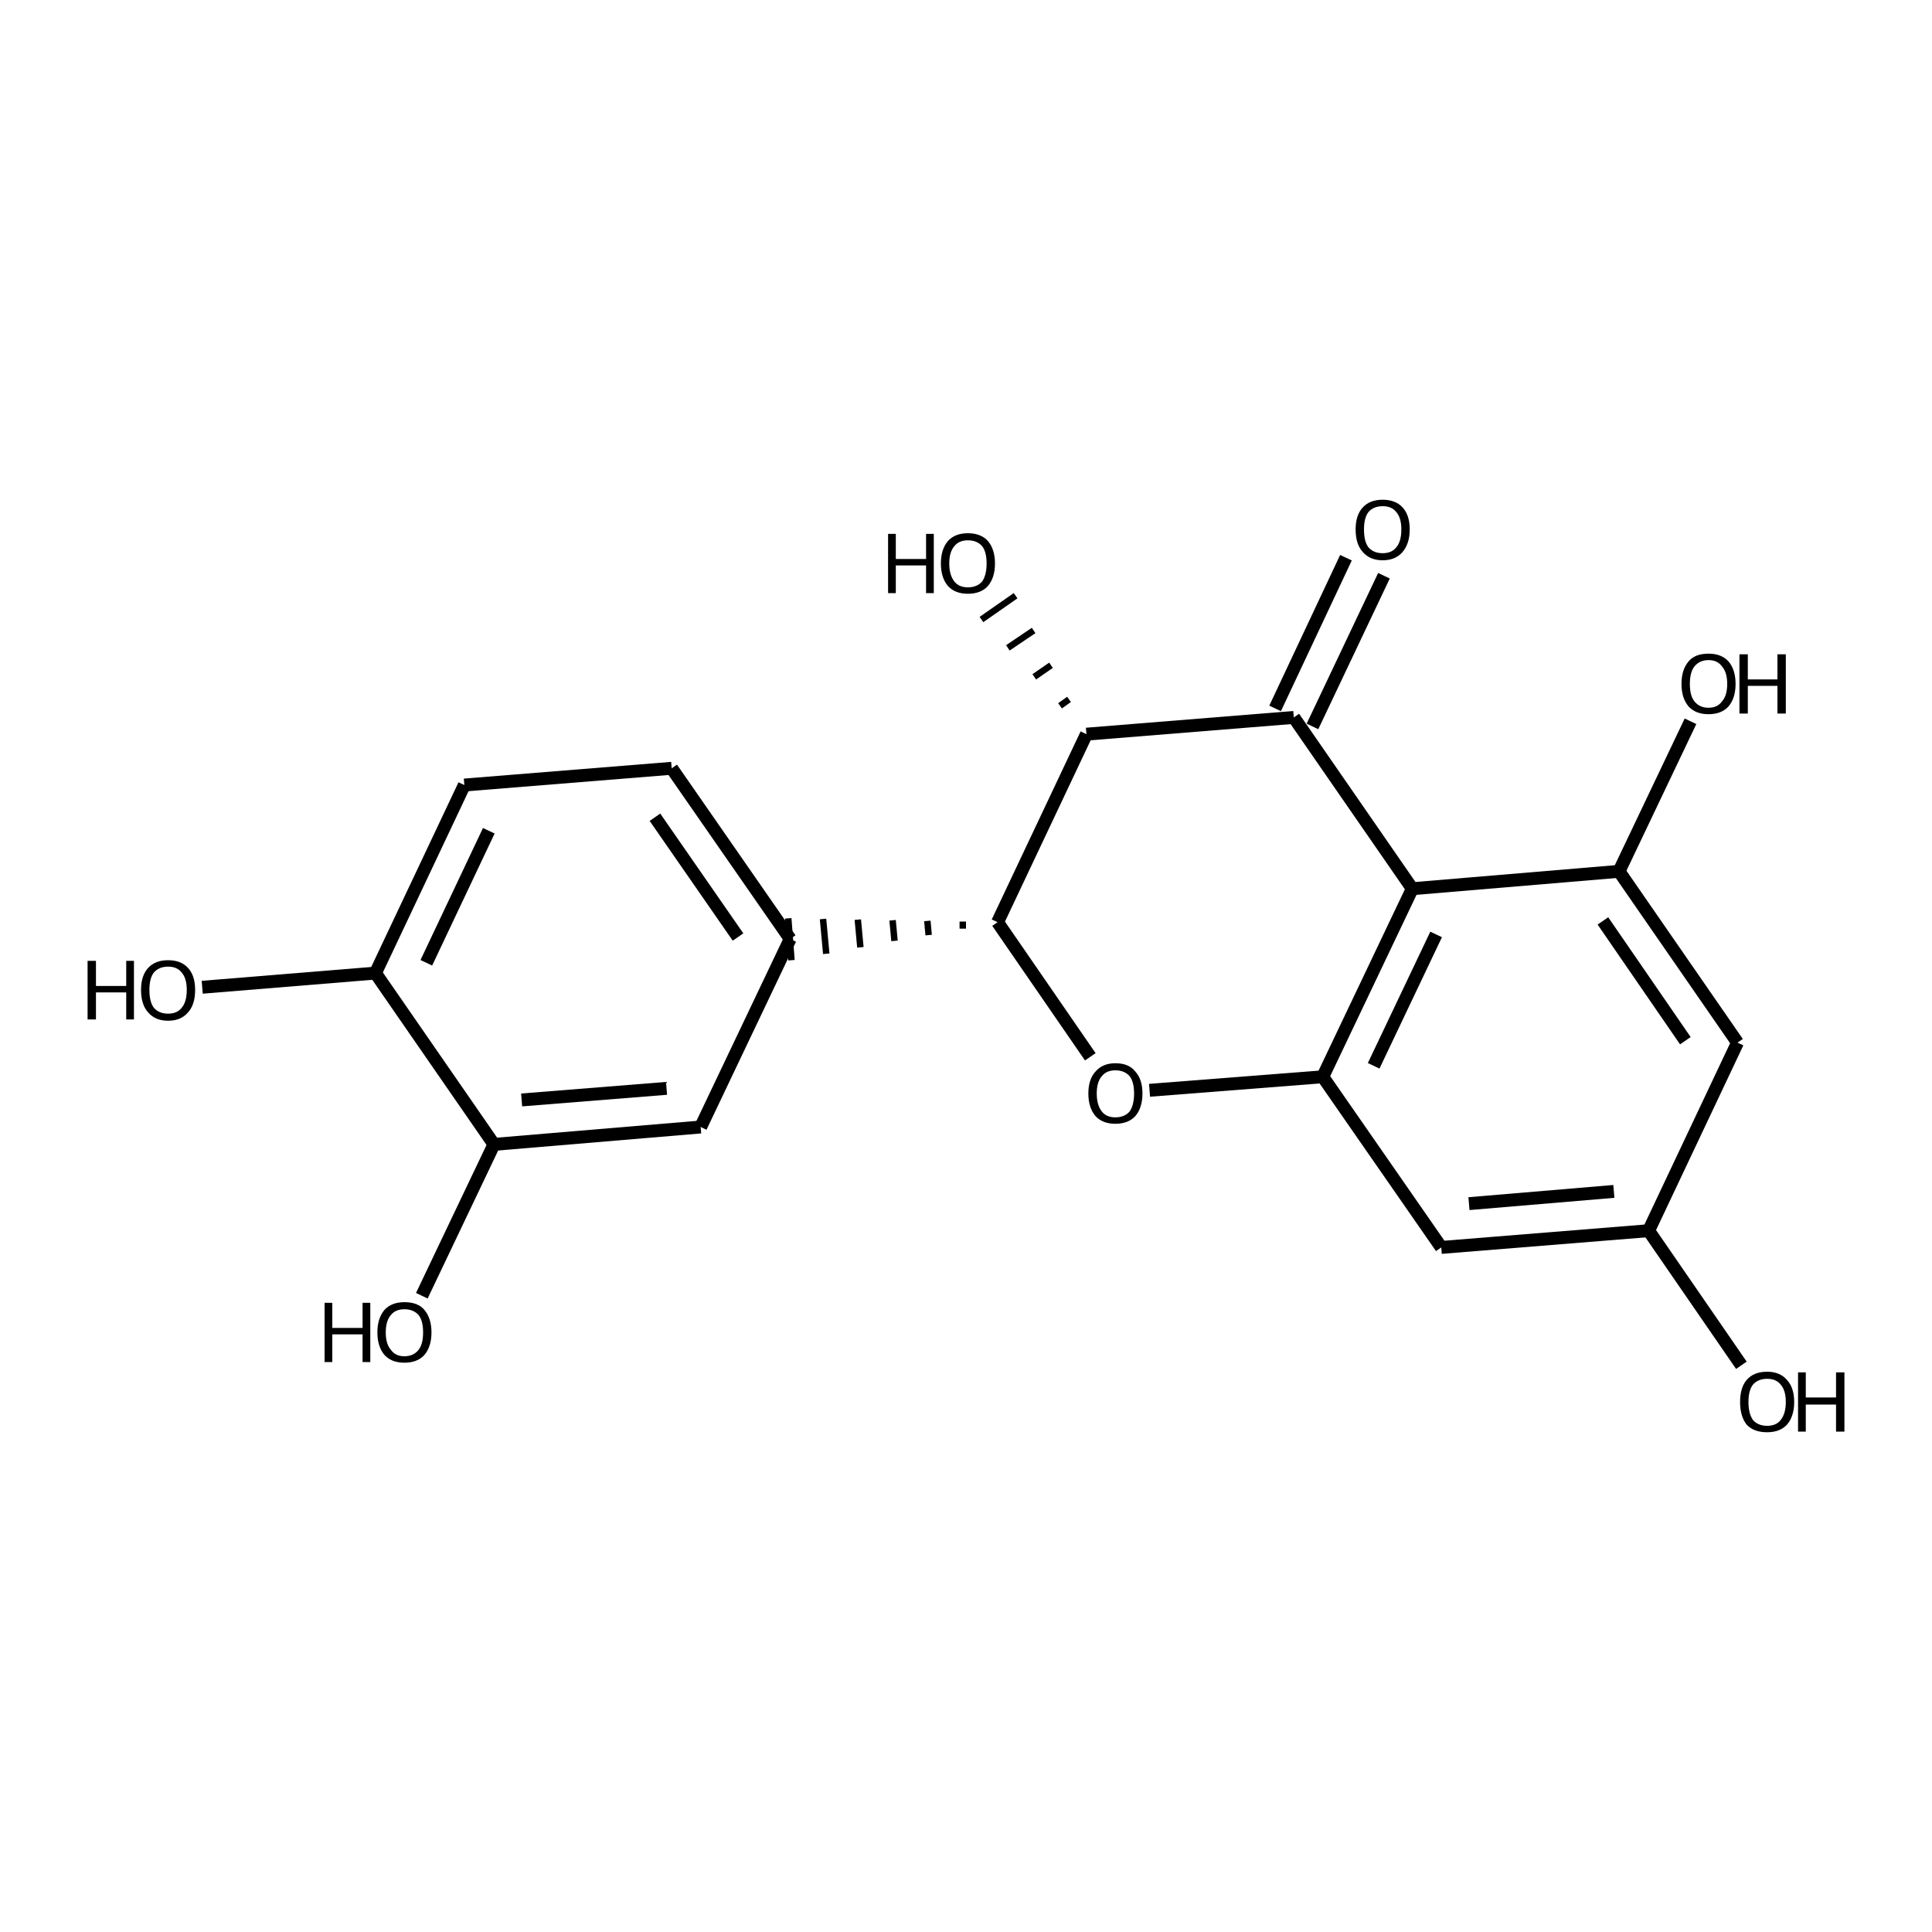 <?xml version='1.0' encoding='iso-8859-1'?>
<svg version='1.1' baseProfile='full'
              xmlns='http://www.w3.org/2000/svg'
                      xmlns:rdkit='http://www.rdkit.org/xml'
                      xmlns:xlink='http://www.w3.org/1999/xlink'
                  xml:space='preserve'
width='300px' height='300px' viewBox='0 0 300 300'>
<!-- END OF HEADER -->
<path class='bond-0 atom-0 atom-1' d='M 270.4,212.0 L 256.0,191.1' style='fill:none;fill-rule:evenodd;stroke:#000000;stroke-width:2.0px;stroke-linecap:butt;stroke-linejoin:miter;stroke-opacity:1' />
<path class='bond-1 atom-1 atom-2' d='M 256.0,191.1 L 223.8,193.7' style='fill:none;fill-rule:evenodd;stroke:#000000;stroke-width:2.0px;stroke-linecap:butt;stroke-linejoin:miter;stroke-opacity:1' />
<path class='bond-1 atom-1 atom-2' d='M 250.6,185.0 L 228.1,186.9' style='fill:none;fill-rule:evenodd;stroke:#000000;stroke-width:2.0px;stroke-linecap:butt;stroke-linejoin:miter;stroke-opacity:1' />
<path class='bond-2 atom-2 atom-3' d='M 223.8,193.7 L 205.4,167.2' style='fill:none;fill-rule:evenodd;stroke:#000000;stroke-width:2.0px;stroke-linecap:butt;stroke-linejoin:miter;stroke-opacity:1' />
<path class='bond-3 atom-3 atom-4' d='M 205.4,167.2 L 178.5,169.3' style='fill:none;fill-rule:evenodd;stroke:#000000;stroke-width:2.0px;stroke-linecap:butt;stroke-linejoin:miter;stroke-opacity:1' />
<path class='bond-4 atom-4 atom-5' d='M 169.3,164.1 L 154.9,143.2' style='fill:none;fill-rule:evenodd;stroke:#000000;stroke-width:2.0px;stroke-linecap:butt;stroke-linejoin:miter;stroke-opacity:1' />
<path class='bond-5 atom-5 atom-6' d='M 149.5,143.1 L 149.5,144.2' style='fill:none;fill-rule:evenodd;stroke:#000000;stroke-width:1.0px;stroke-linecap:butt;stroke-linejoin:miter;stroke-opacity:1' />
<path class='bond-5 atom-5 atom-6' d='M 144.0,143.0 L 144.2,145.2' style='fill:none;fill-rule:evenodd;stroke:#000000;stroke-width:1.0px;stroke-linecap:butt;stroke-linejoin:miter;stroke-opacity:1' />
<path class='bond-5 atom-5 atom-6' d='M 138.6,142.9 L 138.9,146.1' style='fill:none;fill-rule:evenodd;stroke:#000000;stroke-width:1.0px;stroke-linecap:butt;stroke-linejoin:miter;stroke-opacity:1' />
<path class='bond-5 atom-5 atom-6' d='M 133.2,142.8 L 133.6,147.1' style='fill:none;fill-rule:evenodd;stroke:#000000;stroke-width:1.0px;stroke-linecap:butt;stroke-linejoin:miter;stroke-opacity:1' />
<path class='bond-5 atom-5 atom-6' d='M 127.8,142.7 L 128.3,148.1' style='fill:none;fill-rule:evenodd;stroke:#000000;stroke-width:1.0px;stroke-linecap:butt;stroke-linejoin:miter;stroke-opacity:1' />
<path class='bond-5 atom-5 atom-6' d='M 122.4,142.6 L 122.9,149.1' style='fill:none;fill-rule:evenodd;stroke:#000000;stroke-width:1.0px;stroke-linecap:butt;stroke-linejoin:miter;stroke-opacity:1' />
<path class='bond-6 atom-6 atom-7' d='M 122.7,145.8 L 104.3,119.3' style='fill:none;fill-rule:evenodd;stroke:#000000;stroke-width:2.0px;stroke-linecap:butt;stroke-linejoin:miter;stroke-opacity:1' />
<path class='bond-6 atom-6 atom-7' d='M 114.6,145.5 L 101.7,126.9' style='fill:none;fill-rule:evenodd;stroke:#000000;stroke-width:2.0px;stroke-linecap:butt;stroke-linejoin:miter;stroke-opacity:1' />
<path class='bond-7 atom-7 atom-8' d='M 104.3,119.3 L 72.1,121.9' style='fill:none;fill-rule:evenodd;stroke:#000000;stroke-width:2.0px;stroke-linecap:butt;stroke-linejoin:miter;stroke-opacity:1' />
<path class='bond-8 atom-8 atom-9' d='M 72.1,121.9 L 58.3,151.1' style='fill:none;fill-rule:evenodd;stroke:#000000;stroke-width:2.0px;stroke-linecap:butt;stroke-linejoin:miter;stroke-opacity:1' />
<path class='bond-8 atom-8 atom-9' d='M 75.9,129.0 L 66.2,149.5' style='fill:none;fill-rule:evenodd;stroke:#000000;stroke-width:2.0px;stroke-linecap:butt;stroke-linejoin:miter;stroke-opacity:1' />
<path class='bond-9 atom-9 atom-10' d='M 58.3,151.1 L 76.7,177.7' style='fill:none;fill-rule:evenodd;stroke:#000000;stroke-width:2.0px;stroke-linecap:butt;stroke-linejoin:miter;stroke-opacity:1' />
<path class='bond-10 atom-10 atom-11' d='M 76.7,177.7 L 108.8,175.0' style='fill:none;fill-rule:evenodd;stroke:#000000;stroke-width:2.0px;stroke-linecap:butt;stroke-linejoin:miter;stroke-opacity:1' />
<path class='bond-10 atom-10 atom-11' d='M 81.0,170.8 L 103.5,169.0' style='fill:none;fill-rule:evenodd;stroke:#000000;stroke-width:2.0px;stroke-linecap:butt;stroke-linejoin:miter;stroke-opacity:1' />
<path class='bond-11 atom-10 atom-12' d='M 76.7,177.7 L 65.5,201.2' style='fill:none;fill-rule:evenodd;stroke:#000000;stroke-width:2.0px;stroke-linecap:butt;stroke-linejoin:miter;stroke-opacity:1' />
<path class='bond-12 atom-9 atom-13' d='M 58.3,151.1 L 31.4,153.3' style='fill:none;fill-rule:evenodd;stroke:#000000;stroke-width:2.0px;stroke-linecap:butt;stroke-linejoin:miter;stroke-opacity:1' />
<path class='bond-13 atom-5 atom-14' d='M 154.9,143.2 L 168.7,114.0' style='fill:none;fill-rule:evenodd;stroke:#000000;stroke-width:2.0px;stroke-linecap:butt;stroke-linejoin:miter;stroke-opacity:1' />
<path class='bond-14 atom-14 atom-15' d='M 168.7,114.0 L 200.9,111.4' style='fill:none;fill-rule:evenodd;stroke:#000000;stroke-width:2.0px;stroke-linecap:butt;stroke-linejoin:miter;stroke-opacity:1' />
<path class='bond-15 atom-15 atom-16' d='M 198.0,110.0 L 209.0,86.6' style='fill:none;fill-rule:evenodd;stroke:#000000;stroke-width:2.0px;stroke-linecap:butt;stroke-linejoin:miter;stroke-opacity:1' />
<path class='bond-15 atom-15 atom-16' d='M 203.8,112.8 L 214.9,89.4' style='fill:none;fill-rule:evenodd;stroke:#000000;stroke-width:2.0px;stroke-linecap:butt;stroke-linejoin:miter;stroke-opacity:1' />
<path class='bond-16 atom-15 atom-17' d='M 200.9,111.4 L 219.3,138.0' style='fill:none;fill-rule:evenodd;stroke:#000000;stroke-width:2.0px;stroke-linecap:butt;stroke-linejoin:miter;stroke-opacity:1' />
<path class='bond-17 atom-17 atom-18' d='M 219.3,138.0 L 251.4,135.3' style='fill:none;fill-rule:evenodd;stroke:#000000;stroke-width:2.0px;stroke-linecap:butt;stroke-linejoin:miter;stroke-opacity:1' />
<path class='bond-18 atom-18 atom-19' d='M 251.4,135.3 L 269.8,161.9' style='fill:none;fill-rule:evenodd;stroke:#000000;stroke-width:2.0px;stroke-linecap:butt;stroke-linejoin:miter;stroke-opacity:1' />
<path class='bond-18 atom-18 atom-19' d='M 248.9,143.0 L 261.7,161.6' style='fill:none;fill-rule:evenodd;stroke:#000000;stroke-width:2.0px;stroke-linecap:butt;stroke-linejoin:miter;stroke-opacity:1' />
<path class='bond-19 atom-18 atom-20' d='M 251.4,135.3 L 262.5,112.0' style='fill:none;fill-rule:evenodd;stroke:#000000;stroke-width:2.0px;stroke-linecap:butt;stroke-linejoin:miter;stroke-opacity:1' />
<path class='bond-20 atom-14 atom-21' d='M 166.0,108.6 L 164.6,109.6' style='fill:none;fill-rule:evenodd;stroke:#000000;stroke-width:1.0px;stroke-linecap:butt;stroke-linejoin:miter;stroke-opacity:1' />
<path class='bond-20 atom-14 atom-21' d='M 163.2,103.3 L 160.6,105.1' style='fill:none;fill-rule:evenodd;stroke:#000000;stroke-width:1.0px;stroke-linecap:butt;stroke-linejoin:miter;stroke-opacity:1' />
<path class='bond-20 atom-14 atom-21' d='M 160.5,97.9 L 156.5,100.6' style='fill:none;fill-rule:evenodd;stroke:#000000;stroke-width:1.0px;stroke-linecap:butt;stroke-linejoin:miter;stroke-opacity:1' />
<path class='bond-20 atom-14 atom-21' d='M 157.7,92.5 L 152.4,96.2' style='fill:none;fill-rule:evenodd;stroke:#000000;stroke-width:1.0px;stroke-linecap:butt;stroke-linejoin:miter;stroke-opacity:1' />
<path class='bond-21 atom-19 atom-1' d='M 269.8,161.9 L 256.0,191.1' style='fill:none;fill-rule:evenodd;stroke:#000000;stroke-width:2.0px;stroke-linecap:butt;stroke-linejoin:miter;stroke-opacity:1' />
<path class='bond-22 atom-17 atom-3' d='M 219.3,138.0 L 205.4,167.2' style='fill:none;fill-rule:evenodd;stroke:#000000;stroke-width:2.0px;stroke-linecap:butt;stroke-linejoin:miter;stroke-opacity:1' />
<path class='bond-22 atom-17 atom-3' d='M 223.0,145.1 L 213.3,165.5' style='fill:none;fill-rule:evenodd;stroke:#000000;stroke-width:2.0px;stroke-linecap:butt;stroke-linejoin:miter;stroke-opacity:1' />
<path class='bond-23 atom-11 atom-6' d='M 108.8,175.0 L 122.7,145.8' style='fill:none;fill-rule:evenodd;stroke:#000000;stroke-width:2.0px;stroke-linecap:butt;stroke-linejoin:miter;stroke-opacity:1' />
<path class='atom-0' d='M 270.2 217.7
Q 270.2 215.5, 271.2 214.3
Q 272.3 213.0, 274.4 213.0
Q 276.4 213.0, 277.5 214.3
Q 278.6 215.5, 278.6 217.7
Q 278.6 219.9, 277.5 221.2
Q 276.4 222.4, 274.4 222.4
Q 272.3 222.4, 271.2 221.2
Q 270.2 219.9, 270.2 217.7
M 274.4 221.4
Q 275.8 221.4, 276.5 220.5
Q 277.3 219.5, 277.3 217.7
Q 277.3 215.9, 276.5 215.0
Q 275.8 214.1, 274.4 214.1
Q 273.0 214.1, 272.2 215.0
Q 271.5 215.9, 271.5 217.7
Q 271.5 219.5, 272.2 220.5
Q 273.0 221.4, 274.4 221.4
' fill='#000000'/>
<path class='atom-0' d='M 279.2 213.1
L 280.4 213.1
L 280.4 217.0
L 285.1 217.0
L 285.1 213.1
L 286.4 213.1
L 286.4 222.3
L 285.1 222.3
L 285.1 218.1
L 280.4 218.1
L 280.4 222.3
L 279.2 222.3
L 279.2 213.1
' fill='#000000'/>
<path class='atom-4' d='M 169.0 169.8
Q 169.0 167.6, 170.1 166.4
Q 171.2 165.1, 173.2 165.1
Q 175.3 165.1, 176.3 166.4
Q 177.4 167.6, 177.4 169.8
Q 177.4 172.0, 176.3 173.3
Q 175.2 174.5, 173.2 174.5
Q 171.2 174.5, 170.1 173.3
Q 169.0 172.0, 169.0 169.8
M 173.2 173.5
Q 174.6 173.5, 175.4 172.6
Q 176.1 171.6, 176.1 169.8
Q 176.1 168.0, 175.4 167.1
Q 174.6 166.2, 173.2 166.2
Q 171.8 166.2, 171.1 167.1
Q 170.3 168.0, 170.3 169.8
Q 170.3 171.6, 171.1 172.6
Q 171.8 173.5, 173.2 173.5
' fill='#000000'/>
<path class='atom-12' d='M 50.4 202.3
L 51.6 202.3
L 51.6 206.2
L 56.3 206.2
L 56.3 202.3
L 57.5 202.3
L 57.5 211.5
L 56.3 211.5
L 56.3 207.2
L 51.6 207.2
L 51.6 211.5
L 50.4 211.5
L 50.4 202.3
' fill='#000000'/>
<path class='atom-12' d='M 58.6 206.9
Q 58.6 204.7, 59.7 203.4
Q 60.8 202.2, 62.8 202.2
Q 64.9 202.2, 65.9 203.4
Q 67.0 204.7, 67.0 206.9
Q 67.0 209.1, 65.9 210.4
Q 64.8 211.6, 62.8 211.6
Q 60.8 211.6, 59.7 210.4
Q 58.6 209.1, 58.6 206.9
M 62.8 210.6
Q 64.2 210.6, 65.0 209.6
Q 65.7 208.7, 65.7 206.9
Q 65.7 205.1, 65.0 204.2
Q 64.2 203.3, 62.8 203.3
Q 61.4 203.3, 60.7 204.2
Q 59.9 205.1, 59.9 206.9
Q 59.9 208.7, 60.7 209.6
Q 61.4 210.6, 62.8 210.6
' fill='#000000'/>
<path class='atom-13' d='M 13.6 149.2
L 14.9 149.2
L 14.9 153.1
L 19.6 153.1
L 19.6 149.2
L 20.8 149.2
L 20.8 158.3
L 19.6 158.3
L 19.6 154.1
L 14.9 154.1
L 14.9 158.3
L 13.6 158.3
L 13.6 149.2
' fill='#000000'/>
<path class='atom-13' d='M 21.9 153.7
Q 21.9 151.5, 23.0 150.3
Q 24.1 149.1, 26.1 149.1
Q 28.1 149.1, 29.2 150.3
Q 30.3 151.5, 30.3 153.7
Q 30.3 156.0, 29.2 157.2
Q 28.1 158.5, 26.1 158.5
Q 24.1 158.5, 23.0 157.2
Q 21.9 156.0, 21.9 153.7
M 26.1 157.4
Q 27.5 157.4, 28.2 156.5
Q 29.0 155.6, 29.0 153.7
Q 29.0 151.9, 28.2 151.0
Q 27.5 150.1, 26.1 150.1
Q 24.7 150.1, 23.9 151.0
Q 23.2 151.9, 23.2 153.7
Q 23.2 155.6, 23.9 156.5
Q 24.7 157.4, 26.1 157.4
' fill='#000000'/>
<path class='atom-16' d='M 210.5 82.2
Q 210.5 80.0, 211.6 78.8
Q 212.7 77.6, 214.7 77.6
Q 216.7 77.6, 217.8 78.8
Q 218.9 80.0, 218.9 82.2
Q 218.9 84.4, 217.8 85.7
Q 216.7 87.0, 214.7 87.0
Q 212.7 87.0, 211.6 85.7
Q 210.5 84.5, 210.5 82.2
M 214.7 85.9
Q 216.1 85.9, 216.8 85.0
Q 217.6 84.1, 217.6 82.2
Q 217.6 80.4, 216.8 79.5
Q 216.1 78.6, 214.7 78.6
Q 213.3 78.6, 212.5 79.5
Q 211.8 80.4, 211.8 82.2
Q 211.8 84.1, 212.5 85.0
Q 213.3 85.9, 214.7 85.9
' fill='#000000'/>
<path class='atom-20' d='M 261.1 106.2
Q 261.1 104.0, 262.2 102.7
Q 263.2 101.5, 265.3 101.5
Q 267.3 101.5, 268.4 102.7
Q 269.5 104.0, 269.5 106.2
Q 269.5 108.4, 268.4 109.7
Q 267.3 110.9, 265.3 110.9
Q 263.3 110.9, 262.2 109.7
Q 261.1 108.4, 261.1 106.2
M 265.3 109.9
Q 266.7 109.9, 267.4 108.9
Q 268.2 108.0, 268.2 106.2
Q 268.2 104.4, 267.4 103.5
Q 266.7 102.5, 265.3 102.5
Q 263.9 102.5, 263.1 103.5
Q 262.4 104.4, 262.4 106.2
Q 262.4 108.0, 263.1 108.9
Q 263.9 109.9, 265.3 109.9
' fill='#000000'/>
<path class='atom-20' d='M 270.1 101.6
L 271.4 101.6
L 271.4 105.5
L 276.0 105.5
L 276.0 101.6
L 277.3 101.6
L 277.3 110.8
L 276.0 110.8
L 276.0 106.5
L 271.4 106.5
L 271.4 110.8
L 270.1 110.8
L 270.1 101.6
' fill='#000000'/>
<path class='atom-21' d='M 137.9 82.9
L 139.1 82.9
L 139.1 86.8
L 143.8 86.8
L 143.8 82.9
L 145.0 82.9
L 145.0 92.1
L 143.8 92.1
L 143.8 87.8
L 139.1 87.8
L 139.1 92.1
L 137.9 92.1
L 137.9 82.9
' fill='#000000'/>
<path class='atom-21' d='M 146.1 87.5
Q 146.1 85.3, 147.2 84.0
Q 148.3 82.8, 150.3 82.8
Q 152.3 82.8, 153.4 84.0
Q 154.5 85.3, 154.5 87.5
Q 154.5 89.7, 153.4 91.0
Q 152.3 92.2, 150.3 92.2
Q 148.3 92.2, 147.2 91.0
Q 146.1 89.7, 146.1 87.5
M 150.3 91.2
Q 151.7 91.2, 152.5 90.3
Q 153.2 89.3, 153.2 87.5
Q 153.2 85.7, 152.5 84.8
Q 151.7 83.9, 150.3 83.9
Q 148.9 83.9, 148.2 84.8
Q 147.4 85.7, 147.4 87.5
Q 147.4 89.3, 148.2 90.3
Q 148.9 91.2, 150.3 91.2
' fill='#000000'/>
</svg>
